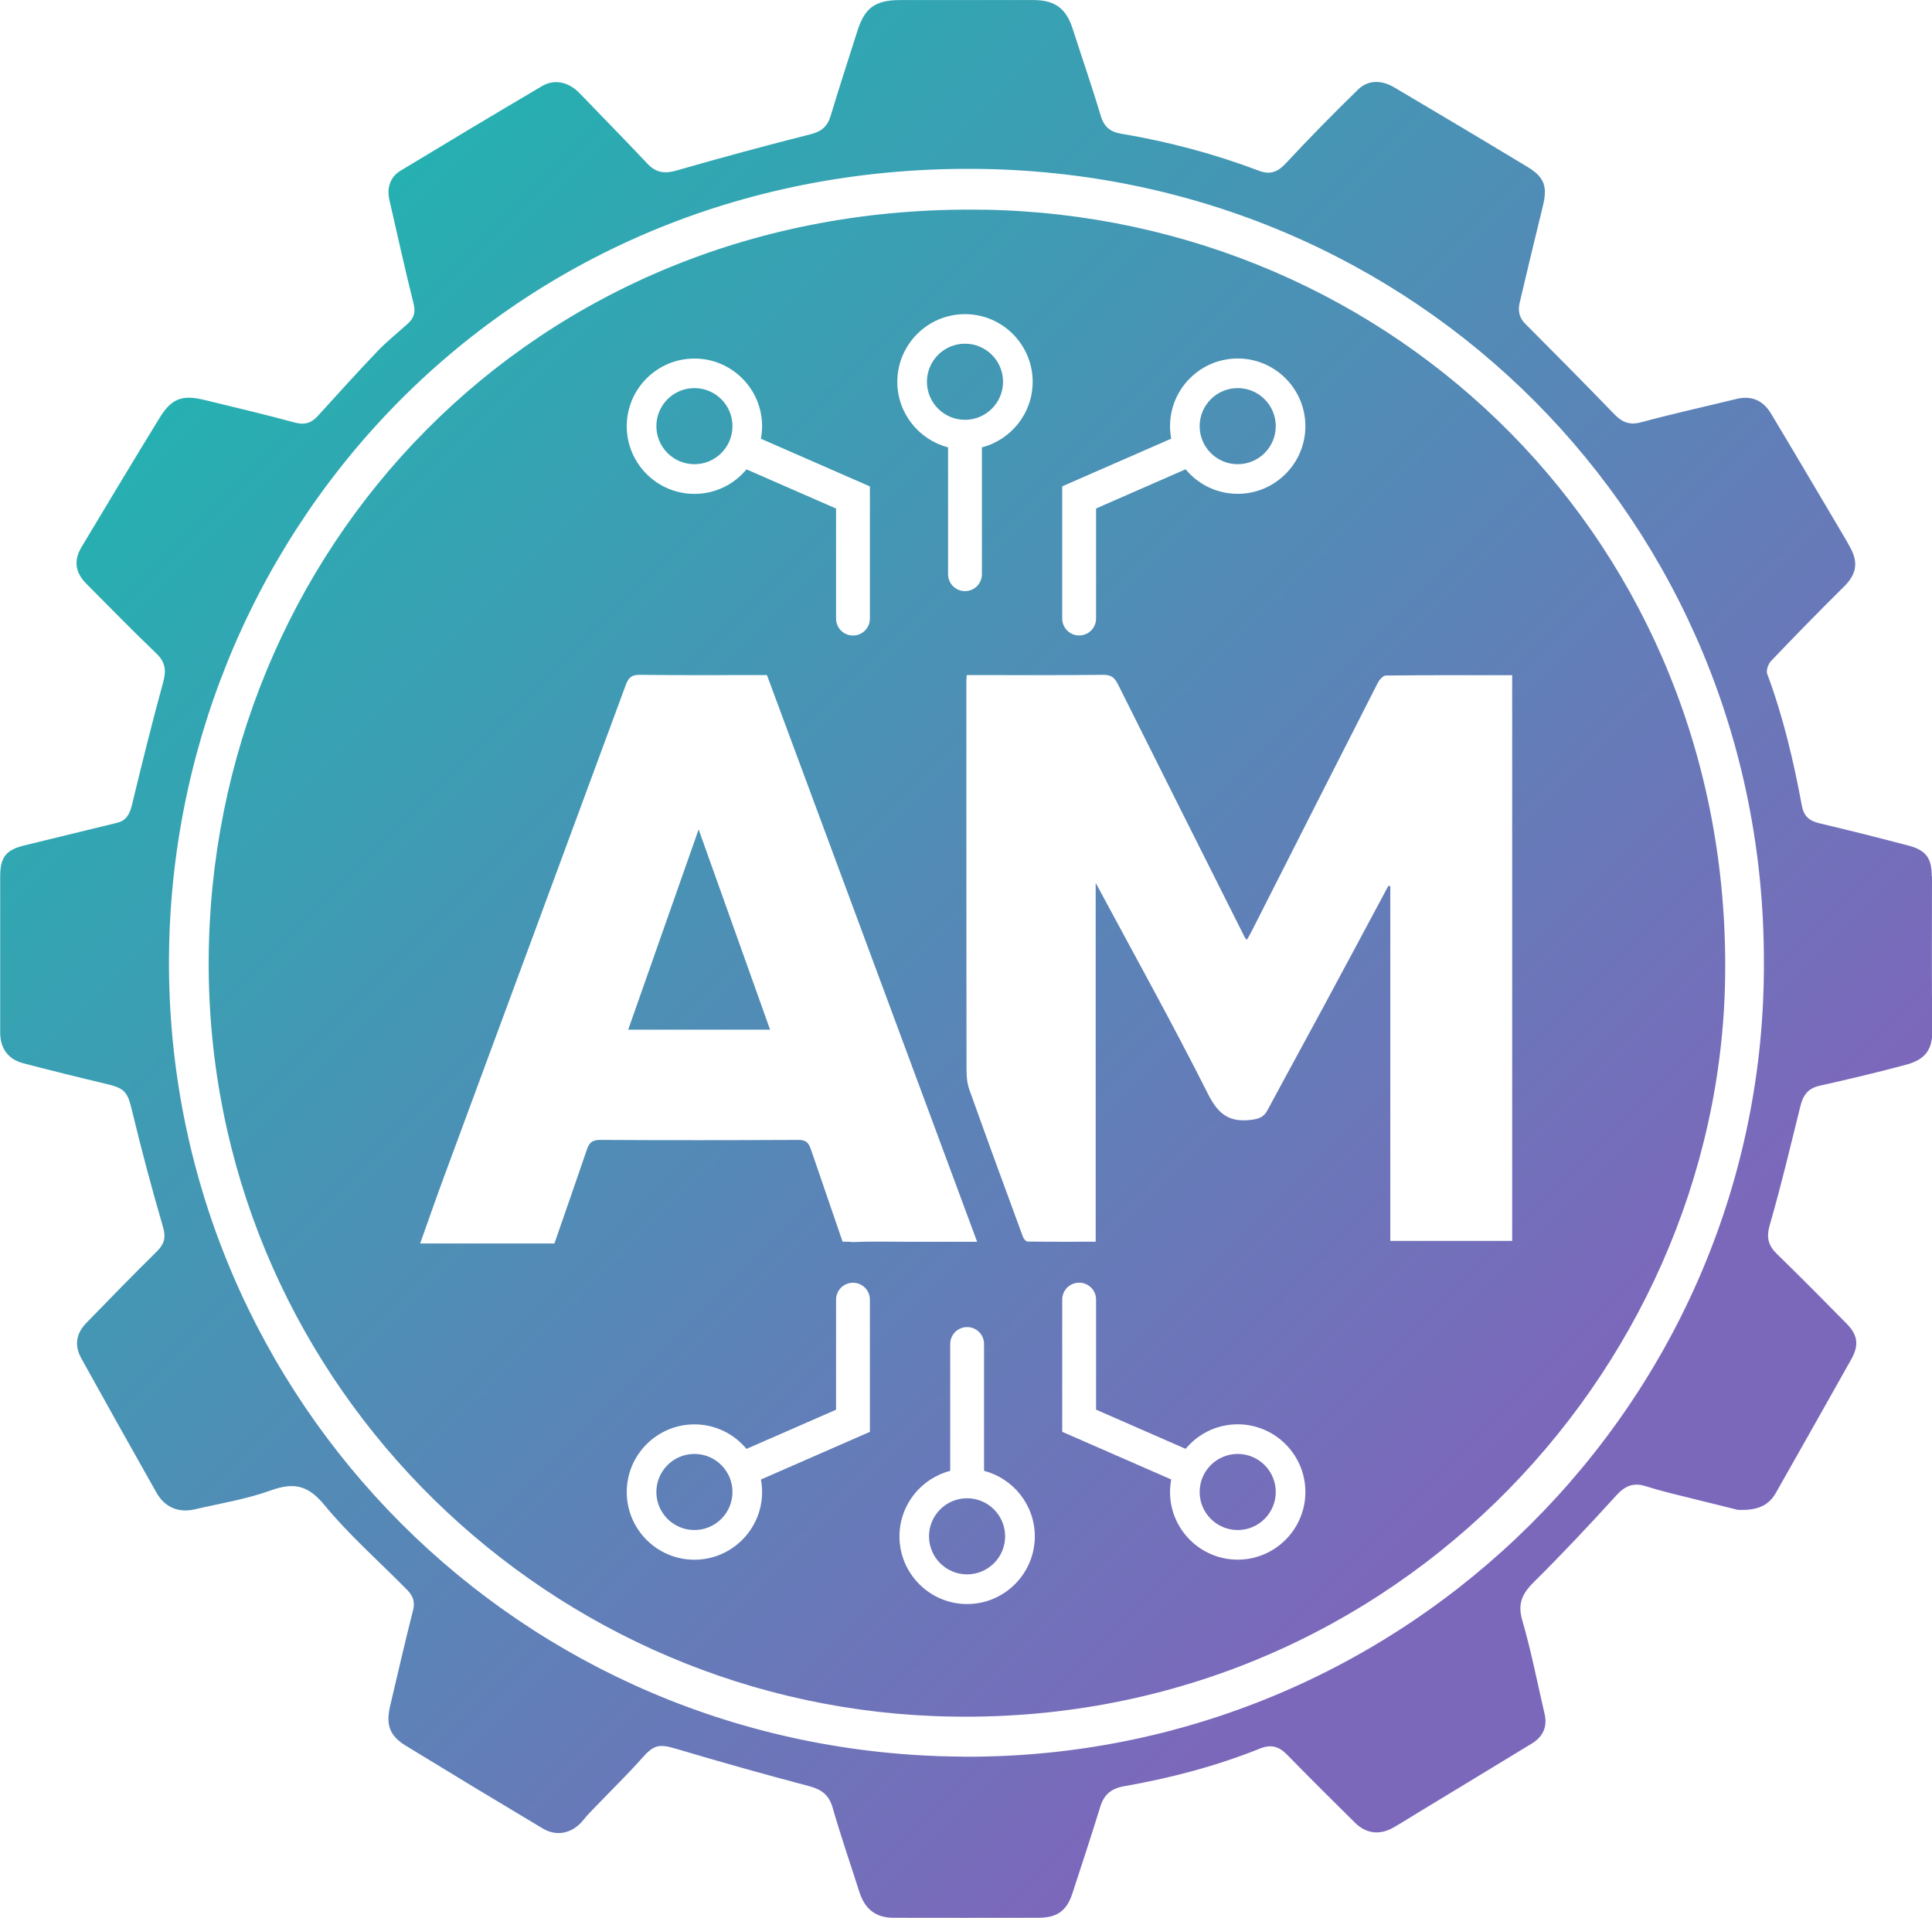 <?xml version="1.0" encoding="UTF-8"?>
<svg id="Layer_2" data-name="Layer 2" xmlns="http://www.w3.org/2000/svg" xmlns:xlink="http://www.w3.org/1999/xlink" viewBox="0 0 307.18 304.96">
  <defs>
    <style>
      .cls-1 {
        fill: url(#linear-gradient);
      }
    </style>
    <linearGradient id="linear-gradient" x1="16.48" y1="67.19" x2="214.05" y2="264.76" gradientTransform="translate(21.83 -30.53)" gradientUnits="userSpaceOnUse">
      <stop offset="0" stop-color="#22b3b0"/>
      <stop offset="1" stop-color="#7c68bb"/>
    </linearGradient>
  </defs>
  <g id="Layer_1-2" data-name="Layer 1">
    <path class="cls-1" d="m153.76,238.23c-3.34,0-6.05,2.71-6.05,6.05s2.71,6.05,6.05,6.05,6.05-2.71,6.05-6.05-2.71-6.05-6.05-6.05Zm-53.88-74.51h22.56c-3.79-10.63-7.51-21.06-11.36-31.84-3.81,10.83-7.49,21.29-11.2,31.84Zm53.55-96.97c3.34,0,6.05-2.71,6.05-6.05s-2.71-6.05-6.05-6.05-6.05,2.71-6.05,6.05,2.71,6.05,6.05,6.05Zm43.36,7.06c3.34,0,6.05-2.71,6.05-6.05s-2.71-6.05-6.05-6.05-6.05,2.71-6.05,6.05,2.71,6.05,6.05,6.05Zm-86.38,0c3.34,0,6.05-2.71,6.05-6.05s-2.71-6.05-6.05-6.05-6.05,2.71-6.05,6.05,2.71,6.05,6.05,6.05Zm0,157.37c-3.34,0-6.05,2.71-6.05,6.05s2.71,6.05,6.05,6.05,6.05-2.71,6.05-6.05-2.71-6.05-6.05-6.05Zm86.38,0c-3.34,0-6.05,2.71-6.05,6.05s2.71,6.05,6.05,6.05,6.05-2.71,6.05-6.05-2.71-6.05-6.05-6.05Zm110.35-91.85c0-2.89-.91-4.15-3.71-4.88-4.7-1.24-9.42-2.43-14.16-3.55-1.59-.37-2.47-1.12-2.78-2.78-1.32-7.12-2.97-14.16-5.51-20.97-.21-.55.17-1.59.62-2.06,3.81-3.99,7.67-7.95,11.6-11.83,1.89-1.87,2.32-3.71,1.03-6.11-.37-.68-.75-1.36-1.15-2.03-3.83-6.46-7.63-12.93-11.5-19.37-1.23-2.04-3.06-2.91-5.48-2.32-5.07,1.24-10.16,2.36-15.2,3.72-1.86.5-3.03-.05-4.27-1.33-4.66-4.83-9.39-9.59-14.13-14.35-.96-.96-1.17-2.07-.89-3.29,1.21-5.15,2.44-10.29,3.7-15.42.75-3.06.27-4.57-2.41-6.2-7.05-4.26-14.12-8.47-21.21-12.66-1.96-1.16-4.11-1.28-5.8.37-3.9,3.81-7.73,7.7-11.44,11.69-1.29,1.39-2.5,1.86-4.25,1.2-7.13-2.7-14.47-4.65-22-5.91-1.55-.26-2.64-1.02-3.15-2.73-1.4-4.67-3-9.28-4.49-13.92-1.03-3.22-2.8-4.58-6.18-4.59-7.09-.01-14.18-.01-21.27,0-4,.01-5.64,1.24-6.82,5-1.41,4.47-2.88,8.94-4.23,13.43-.5,1.68-1.45,2.47-3.19,2.91-7.13,1.8-14.24,3.73-21.31,5.76-1.91.55-3.29.35-4.66-1.12-3.53-3.76-7.16-7.43-10.73-11.15-1.72-1.8-3.98-2.34-6.01-1.14-7.51,4.43-14.99,8.91-22.46,13.43-1.65.99-2.23,2.73-1.79,4.65,1.27,5.5,2.47,11.03,3.85,16.51.35,1.4.03,2.31-.93,3.18-1.6,1.45-3.3,2.8-4.79,4.35-3.23,3.38-6.36,6.86-9.51,10.32-1.03,1.14-2.12,1.47-3.68,1.04-4.76-1.29-9.57-2.43-14.36-3.59-3.53-.86-5.22-.24-7.12,2.86-4.18,6.82-8.3,13.68-12.41,20.54-1.29,2.15-.99,4.06.78,5.84,3.69,3.7,7.33,7.45,11.11,11.06,1.47,1.41,1.61,2.73,1.08,4.64-1.78,6.46-3.38,12.98-4.96,19.49-.34,1.41-.88,2.45-2.36,2.81-4.91,1.19-9.82,2.39-14.72,3.59-2.92.71-3.85,1.86-3.86,4.89-.01,8.29,0,16.58,0,24.87,0,2.5,1.25,4.25,3.66,4.88,4.37,1.14,8.75,2.23,13.15,3.27,3.05.72,3.44,1.29,4.16,4.3,1.49,6.17,3.12,12.31,4.9,18.4.5,1.69.26,2.75-.95,3.94-3.8,3.75-7.53,7.58-11.25,11.41-1.61,1.66-1.89,3.57-.79,5.57,3.96,7.15,7.95,14.28,11.97,21.39,1.32,2.33,3.51,3.25,6.09,2.65,4.05-.94,8.2-1.61,12.09-3.01,3.63-1.3,5.89-.87,8.5,2.3,3.98,4.83,8.75,9.02,13.16,13.5.87.88,1.31,1.84.97,3.2-1.29,5.06-2.45,10.15-3.65,15.23-.72,3.04-.11,4.78,2.51,6.38,7.22,4.42,14.47,8.8,21.74,13.14,2.31,1.38,4.81.75,6.5-1.39.63-.8,1.36-1.51,2.07-2.25,2.41-2.51,4.91-4.94,7.22-7.54,1.89-2.13,2.69-2.3,5.45-1.48,6.99,2.08,14.01,4.06,21.07,5.92,2,.53,3.2,1.38,3.79,3.45,1.29,4.5,2.83,8.94,4.25,13.4.87,2.71,2.58,4.08,5.39,4.09,7.68.03,15.36,0,23.05,0,3.01,0,4.51-1.07,5.44-3.91,1.49-4.58,3.01-9.15,4.42-13.75.6-1.96,1.8-2.91,3.78-3.25,7.39-1.3,14.63-3.19,21.6-5.99,1.76-.71,3.03-.35,4.32.97,3.56,3.65,7.19,7.25,10.82,10.84,1.76,1.73,3.91,1.98,6.06.76,1.25-.71,2.45-1.48,3.67-2.22,6.12-3.72,12.25-7.42,18.36-11.15,1.78-1.08,2.51-2.66,2.03-4.73-1.16-4.97-2.13-10-3.55-14.89-.78-2.69.04-4.27,1.89-6.1,4.51-4.46,8.85-9.1,13.12-13.79,1.35-1.48,2.7-2.01,4.57-1.42,1.3.41,2.62.77,3.95,1.11,3.91.98,7.84,1.94,10.73,2.66,3.32.15,5-.8,6.09-2.74,4-7.06,7.99-14.12,11.96-21.19,1.25-2.24,1.07-3.83-.73-5.67-3.66-3.73-7.34-7.43-11.08-11.08-1.38-1.35-1.72-2.6-1.15-4.59,1.81-6.26,3.31-12.61,4.88-18.94.42-1.72,1.21-2.82,3.07-3.23,4.52-1,9.03-2.08,13.5-3.27,2.71-.72,4.46-1.89,4.4-5.54-.13-8.16-.04-16.34-.05-24.51Zm-154.07,139.98c-70.53-.44-125.61-56.83-126.2-125.1-.58-67.95,52.69-127.86,128.01-127.36,70.4.46,125.59,56.26,125.57,125.91.4,69.93-57.01,127-127.38,126.56Zm3.31-245.96c-72.08-1.2-123.03,54.63-123.2,119.57-.16,65.4,52.04,117.42,115.26,119.94,71.17,2.84,124.99-54.09,125.85-117.57.93-68.9-52.54-120.86-117.9-121.95Zm12.51,43.98l17.33-7.58c-.12-.64-.19-1.31-.19-1.99,0-5.93,4.83-10.76,10.76-10.76s10.76,4.82,10.76,10.76-4.83,10.76-10.76,10.76c-3.33,0-6.31-1.52-8.28-3.9l-14.24,6.23v17.5c0,1.49-1.2,2.69-2.69,2.69s-2.69-1.2-2.69-2.69v-21.02Zm-15.46-27.38c5.93,0,10.76,4.82,10.76,10.76,0,5-3.43,9.22-8.07,10.42v20.17c0,1.49-1.2,2.69-2.69,2.69s-2.69-1.2-2.69-2.69v-20.17c-4.63-1.2-8.07-5.41-8.07-10.42,0-5.93,4.83-10.76,10.76-10.76Zm-43.02,7.06c5.93,0,10.76,4.82,10.76,10.76,0,.68-.07,1.34-.19,1.99l17.33,7.58v21.02c0,1.49-1.2,2.69-2.69,2.69s-2.69-1.2-2.69-2.69v-17.5l-14.24-6.23c-1.97,2.38-4.95,3.9-8.28,3.9-5.93,0-10.76-4.83-10.76-10.76s4.83-10.76,10.76-10.76Zm27.9,170.66l-17.33,7.58c.12.64.19,1.31.19,1.99,0,5.93-4.83,10.76-10.76,10.76s-10.76-4.82-10.76-10.76,4.83-10.76,10.76-10.76c3.33,0,6.31,1.52,8.28,3.9l14.24-6.23v-17.5c0-1.49,1.2-2.69,2.69-2.69s2.69,1.2,2.69,2.69v21.02Zm-.48-30.24h-.13c-.64.01-1.28.03-1.91.06-.29.01-.54,0-.76-.05h-1.06l-4.38-12.77-.09-.26c-.2-.58-.41-1.16-.6-1.74-.36-1.03-.83-1.43-1.98-1.42-10.51.05-21.01.06-31.52,0-1.23,0-1.72.45-2.08,1.51-1.7,4.99-3.44,9.96-5.17,14.96h-21.35c1.27-3.56,2.47-7.03,3.75-10.49,9.64-26.09,19.31-52.18,28.93-78.28.45-1.23.96-1.67,2.3-1.65,6.22.08,12.43.04,18.65.04h1.51c11.16,30.09,22.26,60.02,33.42,90.11h-10.48c-1.11,0-2.22-.01-3.34-.02-1.23,0-2.46-.02-3.69,0Zm15.94,57.62c-5.93,0-10.76-4.83-10.76-10.76,0-5,3.43-9.22,8.07-10.42v-20.17c0-1.49,1.2-2.69,2.69-2.69s2.69,1.2,2.69,2.69v20.17c4.63,1.2,8.07,5.41,8.07,10.42,0,5.93-4.83,10.76-10.76,10.76Zm43.02-7.06c-5.93,0-10.76-4.82-10.76-10.76,0-.68.07-1.34.19-1.99l-17.33-7.58v-21.02c0-1.49,1.2-2.69,2.69-2.69s2.69,1.2,2.69,2.69v17.5l14.24,6.23c1.97-2.38,4.95-3.9,8.28-3.9,5.93,0,10.76,4.83,10.76,10.76s-4.83,10.76-10.76,10.76Zm43.63-50.68h-19.37v-56.4c-.1-.02-.2-.05-.3-.07-3.44,6.42-6.87,12.85-10.33,19.26-2.95,5.48-5.95,10.93-8.89,16.42-.57,1.07-1.3,1.37-2.54,1.53-3.51.46-5.28-.85-6.92-4.1-5.65-11.21-11.75-22.19-17.86-33.57v57.06c-3.73,0-7.28.02-10.83-.03-.25,0-.62-.43-.73-.73-2.88-7.81-5.74-15.62-8.54-23.46-.36-1.01-.44-2.16-.44-3.24-.02-20.58-.02-41.15-.02-61.72,0-.22.03-.44.06-.92h1.56c6.71,0,13.42.04,20.13-.04,1.25-.02,1.81.43,2.34,1.48,6.7,13.44,13.45,26.86,20.19,40.29.04.09.14.16.33.36.29-.52.56-.99.81-1.48,6.65-13.12,13.3-26.25,19.98-39.35.25-.5.85-1.19,1.29-1.19,6.64-.08,13.29-.05,20.09-.05v89.97Z"/>
  </g>
</svg>